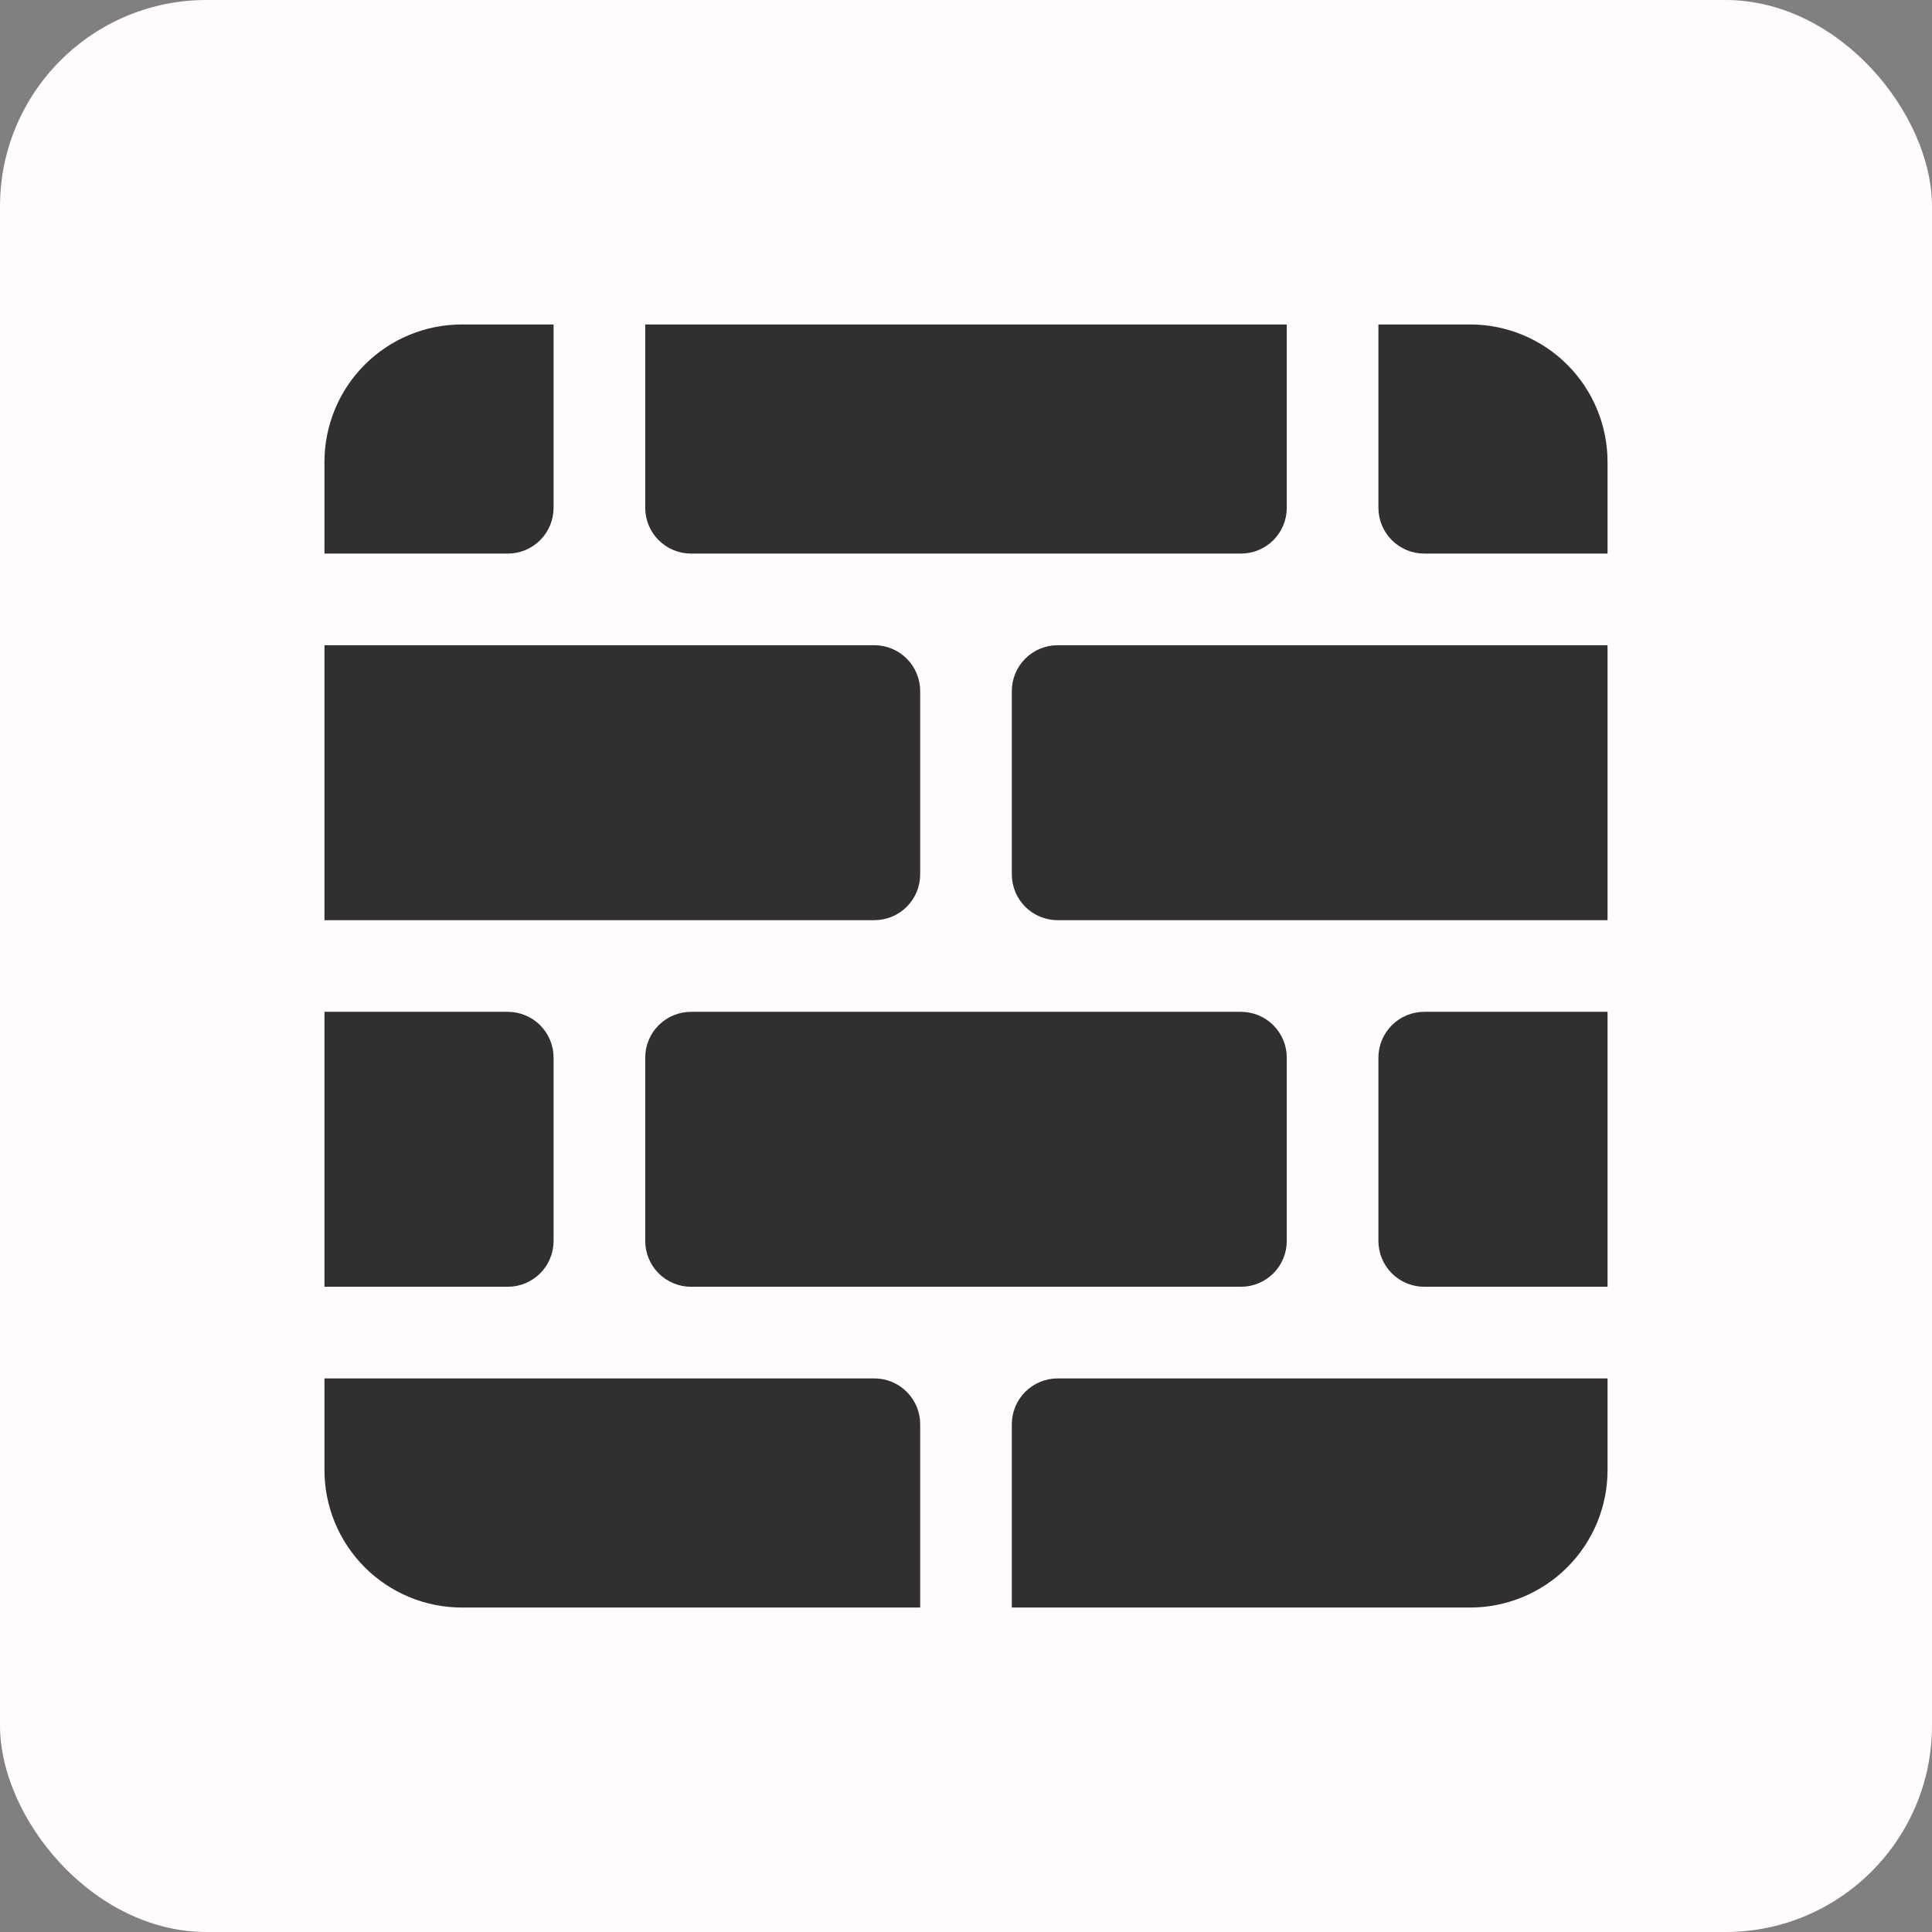 <?xml version="1.0" encoding="UTF-8"?> <svg xmlns="http://www.w3.org/2000/svg" width="131" height="131" viewBox="0 0 131 131" fill="none"><rect x="0" y="0" width="131" height="131" fill="#808080" stroke="none"/><rect width="131" height="131" rx="14" fill="#FFFCFB"></rect><path d="M31.321 22C28.849 22 26.478 22.982 24.73 24.73C22.982 26.478 22 28.849 22 31.321V37.536H34.429C35.253 37.536 36.043 37.208 36.626 36.626C37.208 36.043 37.536 35.253 37.536 34.429V22H31.321ZM43.75 22V34.429C43.75 35.253 44.077 36.043 44.66 36.626C45.243 37.208 46.033 37.536 46.857 37.536H84.143C84.967 37.536 85.757 37.208 86.34 36.626C86.923 36.043 87.25 35.253 87.25 34.429V22H43.75ZM93.464 22V34.429C93.464 35.253 93.792 36.043 94.374 36.626C94.957 37.208 95.747 37.536 96.571 37.536H109V31.321C109 28.849 108.018 26.478 106.27 24.73C104.522 22.982 102.151 22 99.679 22H93.464ZM109 43.75H71.714C70.89 43.75 70.1 44.077 69.517 44.66C68.934 45.243 68.607 46.033 68.607 46.857V59.286C68.607 60.11 68.934 60.9 69.517 61.483C70.1 62.066 70.89 62.393 71.714 62.393H109V43.75ZM109 68.607H96.571C95.747 68.607 94.957 68.934 94.374 69.517C93.792 70.1 93.464 70.89 93.464 71.714V84.143C93.464 84.967 93.792 85.757 94.374 86.34C94.957 86.923 95.747 87.25 96.571 87.25H109V68.607ZM109 93.464H71.714C70.89 93.464 70.1 93.792 69.517 94.374C68.934 94.957 68.607 95.747 68.607 96.571V109H99.679C102.151 109 104.522 108.018 106.27 106.27C108.018 104.522 109 102.151 109 99.679V93.464ZM62.393 109V96.571C62.393 95.747 62.066 94.957 61.483 94.374C60.9 93.792 60.11 93.464 59.286 93.464H22V99.679C22 102.151 22.982 104.522 24.73 106.27C26.478 108.018 28.849 109 31.321 109H62.393ZM22 87.25H34.429C35.253 87.25 36.043 86.923 36.626 86.34C37.208 85.757 37.536 84.967 37.536 84.143V71.714C37.536 70.89 37.208 70.1 36.626 69.517C36.043 68.934 35.253 68.607 34.429 68.607H22V87.25ZM22 62.393H59.286C60.11 62.393 60.9 62.066 61.483 61.483C62.066 60.9 62.393 60.11 62.393 59.286V46.857C62.393 46.033 62.066 45.243 61.483 44.66C60.9 44.077 60.11 43.75 59.286 43.75H22V62.393ZM43.75 71.714C43.75 70.89 44.077 70.1 44.66 69.517C45.243 68.934 46.033 68.607 46.857 68.607H84.143C84.967 68.607 85.757 68.934 86.34 69.517C86.923 70.1 87.25 70.89 87.25 71.714V84.143C87.25 84.967 86.923 85.757 86.34 86.34C85.757 86.923 84.967 87.25 84.143 87.25H46.857C46.033 87.25 45.243 86.923 44.66 86.34C44.077 85.757 43.75 84.967 43.75 84.143V71.714Z" fill="#303030"></path></svg> 